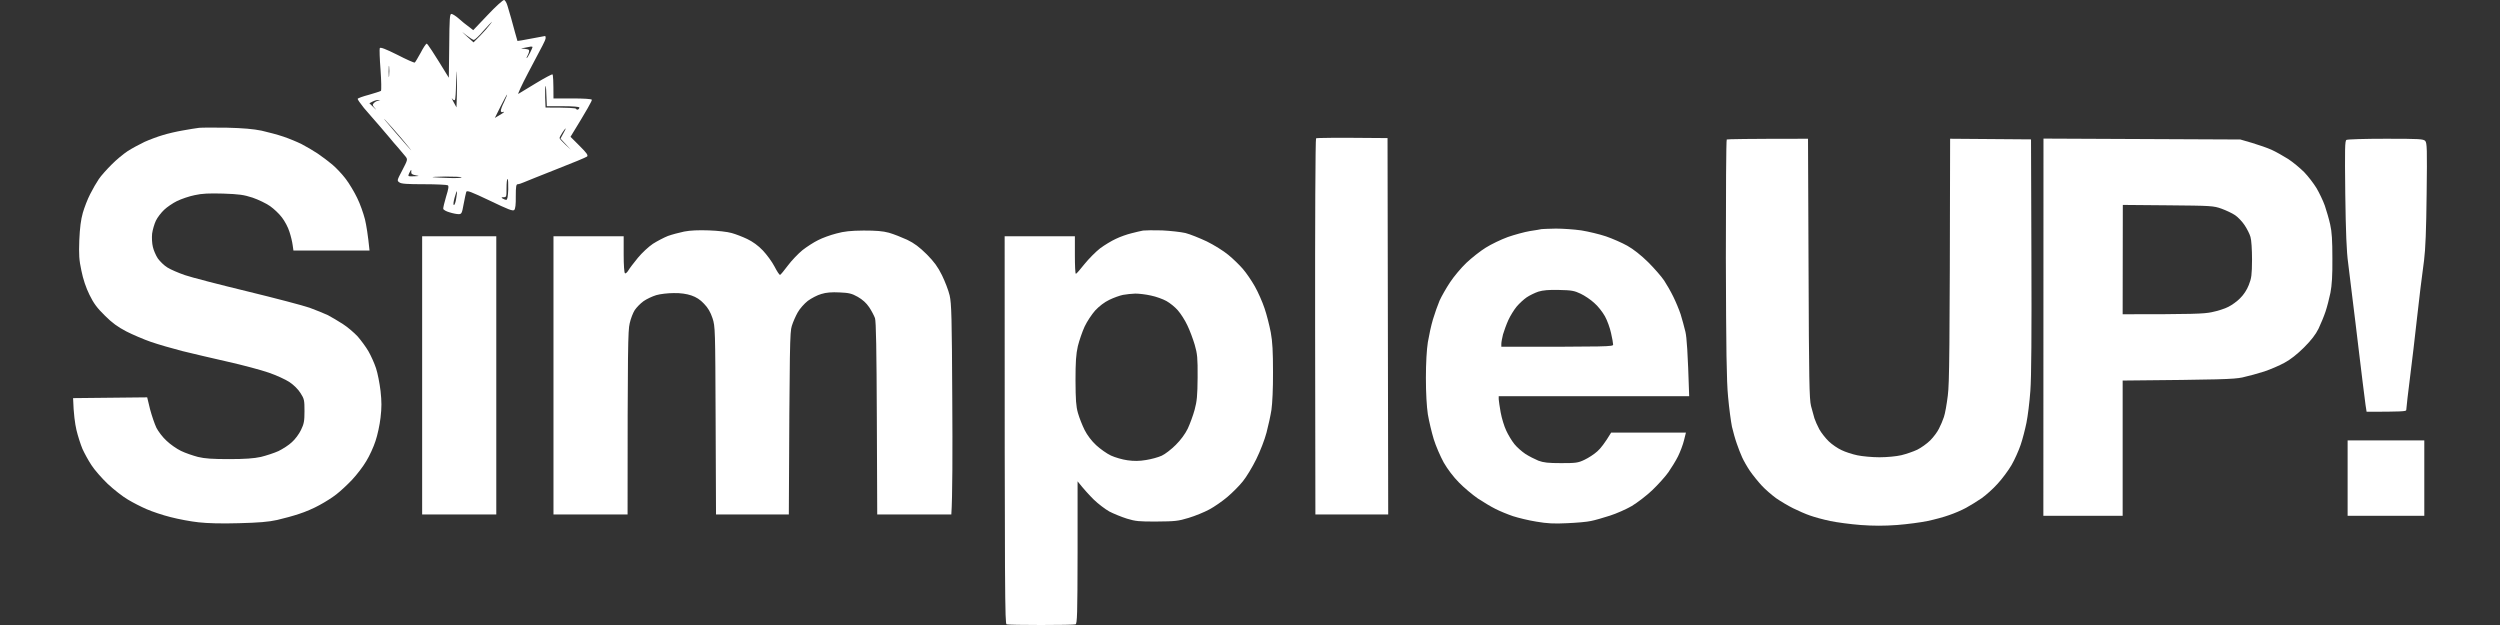 <svg width="64" height="16" viewBox="0 0 64 16" fill="none" xmlns="http://www.w3.org/2000/svg">
<rect x="0" y="0" width="64" height="16" fill="#333333" stroke="none"/>
<g clip-path="url(#clip0_17465_1558)">
<path fill-rule="evenodd" clip-rule="evenodd" d="M5.815 3.269C6.228 3.279 6.484 3.302 6.697 3.345C6.86 3.382 7.113 3.449 7.256 3.498C7.396 3.545 7.606 3.632 7.719 3.688C7.835 3.748 8.018 3.855 8.128 3.928C8.238 4.001 8.408 4.131 8.508 4.214C8.607 4.297 8.764 4.464 8.854 4.584C8.944 4.703 9.073 4.92 9.143 5.066C9.217 5.213 9.303 5.459 9.343 5.615C9.38 5.772 9.42 6.015 9.46 6.414H7.512L7.492 6.274C7.482 6.195 7.446 6.041 7.409 5.932C7.376 5.822 7.289 5.659 7.219 5.569C7.153 5.479 7.013 5.346 6.913 5.276C6.813 5.206 6.61 5.109 6.464 5.059C6.238 4.986 6.121 4.97 5.715 4.956C5.349 4.946 5.172 4.953 4.983 4.996C4.846 5.023 4.643 5.093 4.533 5.146C4.424 5.199 4.274 5.302 4.201 5.372C4.127 5.442 4.031 5.565 3.991 5.649C3.951 5.732 3.908 5.882 3.894 5.981C3.884 6.085 3.891 6.234 3.914 6.324C3.934 6.411 3.991 6.541 4.041 6.617C4.094 6.69 4.201 6.797 4.284 6.847C4.367 6.9 4.57 6.987 4.733 7.043C4.896 7.1 5.618 7.286 6.331 7.459C7.043 7.632 7.765 7.822 7.928 7.879C8.092 7.939 8.301 8.025 8.394 8.068C8.484 8.115 8.657 8.218 8.777 8.295C8.897 8.371 9.067 8.518 9.157 8.614C9.243 8.714 9.37 8.884 9.433 8.994C9.496 9.104 9.583 9.297 9.626 9.426C9.669 9.556 9.719 9.816 9.742 10.009C9.772 10.282 9.772 10.432 9.742 10.691C9.722 10.874 9.663 11.144 9.613 11.29C9.566 11.437 9.46 11.67 9.376 11.806C9.296 11.943 9.13 12.159 9.01 12.286C8.89 12.412 8.711 12.579 8.611 12.655C8.511 12.735 8.315 12.858 8.178 12.931C8.042 13.008 7.809 13.108 7.662 13.154C7.516 13.204 7.259 13.274 7.096 13.311C6.873 13.361 6.62 13.381 6.114 13.394C5.678 13.407 5.306 13.397 5.083 13.371C4.89 13.351 4.57 13.291 4.367 13.238C4.164 13.188 3.888 13.094 3.751 13.034C3.615 12.975 3.398 12.865 3.272 12.788C3.145 12.715 2.916 12.535 2.759 12.389C2.606 12.242 2.416 12.026 2.34 11.906C2.26 11.786 2.16 11.6 2.11 11.49C2.064 11.38 1.994 11.164 1.957 11.008C1.921 10.851 1.884 10.605 1.871 10.192L3.768 10.172L3.841 10.475C3.884 10.638 3.958 10.854 4.004 10.951C4.051 11.044 4.167 11.197 4.264 11.284C4.357 11.374 4.523 11.49 4.633 11.543C4.743 11.597 4.939 11.663 5.066 11.697C5.242 11.74 5.439 11.753 5.865 11.753C6.271 11.753 6.501 11.736 6.68 11.697C6.817 11.663 7.02 11.597 7.13 11.547C7.239 11.493 7.396 11.394 7.472 11.32C7.552 11.251 7.659 11.107 7.705 11.008C7.782 10.851 7.795 10.781 7.795 10.525C7.795 10.249 7.789 10.212 7.695 10.066C7.636 9.969 7.522 9.856 7.413 9.783C7.313 9.716 7.073 9.606 6.88 9.54C6.687 9.473 6.218 9.347 5.831 9.26C5.445 9.173 4.923 9.05 4.667 8.987C4.41 8.921 4.051 8.817 3.868 8.754C3.685 8.691 3.398 8.568 3.235 8.485C3.012 8.368 2.869 8.265 2.683 8.078C2.486 7.885 2.397 7.766 2.29 7.546C2.2 7.363 2.127 7.146 2.084 6.93C2.024 6.654 2.017 6.521 2.03 6.148C2.044 5.832 2.07 5.625 2.12 5.449C2.16 5.312 2.243 5.093 2.31 4.966C2.373 4.84 2.473 4.667 2.53 4.584C2.586 4.5 2.733 4.337 2.853 4.217C2.972 4.094 3.159 3.941 3.269 3.868C3.378 3.798 3.575 3.692 3.701 3.632C3.828 3.575 4.041 3.495 4.167 3.459C4.294 3.419 4.527 3.365 4.683 3.339C4.84 3.309 5.026 3.282 5.099 3.272C5.172 3.265 5.495 3.265 5.815 3.269ZM29.747 5.898C29.956 5.908 30.226 5.938 30.346 5.965C30.465 5.995 30.712 6.095 30.895 6.181C31.078 6.271 31.324 6.424 31.444 6.524C31.564 6.621 31.73 6.784 31.817 6.884C31.903 6.983 32.04 7.183 32.123 7.33C32.206 7.476 32.319 7.732 32.373 7.895C32.429 8.058 32.499 8.338 32.532 8.511C32.576 8.747 32.589 9.004 32.589 9.526C32.592 9.942 32.572 10.332 32.549 10.492C32.526 10.638 32.469 10.901 32.423 11.074C32.376 11.254 32.263 11.547 32.16 11.756C32.06 11.959 31.907 12.212 31.817 12.322C31.73 12.432 31.551 12.612 31.421 12.722C31.291 12.832 31.081 12.978 30.955 13.044C30.832 13.111 30.595 13.208 30.429 13.258C30.159 13.341 30.076 13.347 29.613 13.351C29.161 13.354 29.067 13.344 28.848 13.277C28.711 13.234 28.508 13.151 28.398 13.094C28.292 13.034 28.112 12.898 27.999 12.788C27.889 12.678 27.75 12.529 27.586 12.322V14.146C27.583 15.734 27.576 15.97 27.533 15.983C27.506 15.993 27.11 16 26.651 16C26.195 16 25.796 15.993 25.769 15.983C25.726 15.97 25.719 15.388 25.719 6.048H27.517V6.531C27.517 6.797 27.526 7.013 27.543 7.01C27.556 7.01 27.656 6.897 27.763 6.76C27.873 6.624 28.052 6.444 28.162 6.358C28.275 6.274 28.455 6.165 28.565 6.115C28.675 6.061 28.855 5.998 28.964 5.972C29.074 5.942 29.211 5.912 29.264 5.902C29.317 5.895 29.537 5.892 29.747 5.898ZM28.398 7.676C28.272 7.736 28.139 7.839 28.036 7.949C27.949 8.048 27.826 8.232 27.766 8.361C27.706 8.491 27.63 8.714 27.593 8.861C27.546 9.07 27.533 9.26 27.533 9.743C27.536 10.235 27.546 10.402 27.596 10.575C27.63 10.695 27.706 10.888 27.766 11.008C27.833 11.141 27.946 11.29 28.062 11.397C28.166 11.493 28.335 11.613 28.442 11.663C28.545 11.71 28.735 11.766 28.864 11.783C29.028 11.806 29.167 11.806 29.34 11.776C29.47 11.756 29.65 11.707 29.74 11.666C29.826 11.627 29.986 11.503 30.099 11.39C30.226 11.264 30.339 11.111 30.406 10.974C30.462 10.854 30.542 10.638 30.582 10.492C30.642 10.269 30.655 10.132 30.659 9.659C30.662 9.16 30.652 9.06 30.585 8.827C30.542 8.681 30.459 8.458 30.396 8.328C30.336 8.198 30.226 8.028 30.153 7.945C30.083 7.862 29.95 7.756 29.86 7.706C29.77 7.656 29.593 7.592 29.464 7.566C29.334 7.536 29.157 7.516 29.064 7.516C28.974 7.519 28.831 7.533 28.748 7.549C28.665 7.566 28.508 7.622 28.398 7.676Z" fill="white"/>
<path d="M60.069 3.582C60.029 3.605 60.026 3.798 60.039 4.97C60.052 5.938 60.072 6.448 60.112 6.73C60.139 6.95 60.188 7.34 60.218 7.596C60.248 7.852 60.285 8.158 60.302 8.278C60.318 8.398 60.355 8.698 60.382 8.944C60.412 9.19 60.458 9.573 60.485 9.793C60.511 10.012 60.545 10.272 60.558 10.368L60.585 10.541C61.477 10.541 61.6 10.532 61.6 10.498C61.6 10.478 61.617 10.335 61.633 10.182C61.653 10.032 61.683 9.786 61.7 9.633C61.72 9.483 61.756 9.164 61.786 8.927C61.813 8.691 61.856 8.308 61.883 8.078C61.909 7.849 61.946 7.526 61.966 7.363C61.986 7.2 62.029 6.884 62.056 6.664C62.092 6.381 62.112 5.885 62.122 4.966C62.136 3.811 62.132 3.662 62.086 3.608C62.036 3.558 61.946 3.552 61.074 3.552C60.548 3.552 60.095 3.565 60.069 3.582Z" fill="white"/>
<path fill-rule="evenodd" clip-rule="evenodd" d="M35.521 3.535L35.538 13.171H33.674L33.667 8.368C33.664 5.725 33.674 3.552 33.691 3.542C33.707 3.528 34.123 3.522 35.521 3.535ZM39.832 5.852C40.005 5.852 40.298 5.872 40.481 5.898C40.664 5.928 40.947 5.995 41.113 6.051C41.279 6.108 41.523 6.215 41.659 6.291C41.815 6.378 42.015 6.537 42.195 6.714C42.351 6.87 42.534 7.08 42.601 7.18C42.667 7.28 42.774 7.466 42.837 7.596C42.901 7.726 42.984 7.925 43.024 8.045C43.06 8.165 43.117 8.365 43.147 8.495C43.18 8.641 43.207 8.99 43.243 10.142H38.367V10.219C38.37 10.259 38.39 10.412 38.417 10.558C38.444 10.705 38.507 10.914 38.56 11.024C38.61 11.134 38.703 11.287 38.767 11.367C38.83 11.447 38.96 11.56 39.049 11.62C39.143 11.68 39.292 11.756 39.382 11.793C39.515 11.843 39.635 11.856 39.965 11.856C40.341 11.856 40.398 11.85 40.564 11.77C40.664 11.723 40.813 11.627 40.893 11.553C40.973 11.483 41.083 11.344 41.246 11.074H43.16L43.11 11.274C43.084 11.384 43.014 11.567 42.957 11.683C42.901 11.796 42.787 11.979 42.711 12.089C42.634 12.199 42.448 12.405 42.298 12.549C42.152 12.688 41.912 12.871 41.772 12.955C41.629 13.038 41.379 13.148 41.213 13.201C41.047 13.254 40.83 13.318 40.73 13.337C40.63 13.361 40.354 13.384 40.114 13.394C39.788 13.411 39.599 13.401 39.332 13.354C39.139 13.324 38.87 13.258 38.733 13.214C38.597 13.168 38.394 13.085 38.284 13.028C38.174 12.975 37.971 12.851 37.834 12.762C37.698 12.668 37.478 12.485 37.352 12.355C37.209 12.212 37.056 12.009 36.959 11.84C36.873 11.683 36.756 11.414 36.703 11.241C36.65 11.067 36.583 10.781 36.553 10.608C36.523 10.408 36.503 10.066 36.503 9.676C36.503 9.297 36.523 8.947 36.553 8.761C36.58 8.598 36.636 8.335 36.683 8.178C36.73 8.022 36.806 7.806 36.853 7.696C36.903 7.586 37.022 7.376 37.119 7.23C37.215 7.083 37.405 6.857 37.538 6.73C37.675 6.601 37.898 6.424 38.034 6.341C38.171 6.254 38.427 6.131 38.6 6.068C38.773 6.008 39.029 5.938 39.166 5.915C39.302 5.895 39.439 5.872 39.465 5.865C39.492 5.862 39.658 5.855 39.832 5.852ZM39.083 7.612C39.01 7.662 38.893 7.769 38.826 7.849C38.76 7.929 38.663 8.085 38.613 8.195C38.563 8.305 38.504 8.471 38.477 8.561C38.454 8.654 38.434 8.761 38.434 8.804V8.877C41.206 8.877 41.296 8.874 41.296 8.821C41.296 8.787 41.273 8.658 41.243 8.528C41.216 8.398 41.146 8.205 41.087 8.098C41.026 7.989 40.907 7.835 40.813 7.756C40.724 7.672 40.564 7.566 40.464 7.519C40.304 7.443 40.234 7.429 39.915 7.423C39.652 7.416 39.502 7.429 39.382 7.466C39.292 7.496 39.156 7.563 39.083 7.612ZM18.147 5.898C18.366 5.905 18.629 5.935 18.729 5.965C18.829 5.992 19.009 6.061 19.128 6.118C19.268 6.185 19.412 6.288 19.528 6.411C19.628 6.517 19.764 6.7 19.828 6.824C19.891 6.947 19.954 7.043 19.971 7.037C19.984 7.033 20.074 6.927 20.17 6.797C20.264 6.671 20.433 6.494 20.543 6.404C20.653 6.318 20.833 6.201 20.943 6.148C21.052 6.091 21.262 6.015 21.409 5.978C21.612 5.922 21.778 5.905 22.108 5.902C22.43 5.902 22.597 5.915 22.757 5.958C22.876 5.992 23.086 6.075 23.223 6.138C23.409 6.228 23.535 6.324 23.725 6.511C23.915 6.704 24.008 6.83 24.115 7.047C24.191 7.203 24.281 7.433 24.311 7.563C24.358 7.766 24.368 8.122 24.378 10.209C24.387 11.537 24.384 12.745 24.354 13.171H22.457L22.447 10.718C22.44 8.954 22.427 8.228 22.4 8.145C22.377 8.082 22.311 7.955 22.251 7.865C22.177 7.756 22.081 7.669 21.958 7.599C21.805 7.513 21.731 7.496 21.492 7.486C21.295 7.476 21.152 7.486 21.026 7.526C20.926 7.553 20.77 7.636 20.68 7.702C20.59 7.772 20.473 7.905 20.423 7.995C20.37 8.088 20.3 8.245 20.27 8.345C20.22 8.508 20.214 8.774 20.194 13.171H18.33L18.32 10.768C18.31 8.415 18.31 8.358 18.24 8.145C18.19 7.995 18.127 7.882 18.023 7.776C17.924 7.669 17.824 7.606 17.697 7.563C17.578 7.523 17.424 7.499 17.248 7.503C17.102 7.503 16.898 7.526 16.799 7.556C16.699 7.586 16.552 7.656 16.476 7.709C16.396 7.766 16.296 7.869 16.249 7.939C16.206 8.005 16.146 8.158 16.12 8.278C16.076 8.461 16.066 8.854 16.066 13.171H14.169V6.048H15.966V6.514C15.966 6.79 15.98 6.987 16 6.997C16.016 7.007 16.056 6.973 16.086 6.923C16.116 6.87 16.226 6.727 16.329 6.601C16.433 6.474 16.606 6.314 16.715 6.241C16.825 6.171 16.998 6.081 17.098 6.041C17.198 6.005 17.384 5.955 17.514 5.928C17.667 5.898 17.884 5.888 18.147 5.898ZM10.807 6.048H12.705V13.171H10.807V6.048Z" fill="white"/>
<path fill-rule="evenodd" clip-rule="evenodd" d="M12.904 4.81198e-05C12.931 0.003 12.971 0.073 12.994 0.156C13.021 0.24 13.061 0.383 13.087 0.473C13.114 0.566 13.157 0.729 13.187 0.839C13.217 0.949 13.247 1.042 13.247 1.049C13.25 1.052 13.407 1.025 13.593 0.989C13.783 0.952 13.943 0.922 13.953 0.922C13.963 0.922 13.969 0.945 13.969 0.972C13.969 0.999 13.933 1.085 13.889 1.165C13.846 1.242 13.68 1.561 13.517 1.871C13.354 2.18 13.244 2.423 13.27 2.403C13.297 2.387 13.5 2.263 13.72 2.13C13.939 1.997 14.129 1.897 14.143 1.904C14.159 1.914 14.169 2.057 14.169 2.52H14.652C14.941 2.52 15.141 2.533 15.151 2.553C15.161 2.573 15.041 2.793 14.605 3.502L14.838 3.735C15.024 3.921 15.061 3.974 15.028 4.008C15.005 4.027 14.655 4.174 14.252 4.33C13.85 4.49 13.47 4.64 13.41 4.667C13.354 4.693 13.28 4.716 13.254 4.716C13.214 4.716 13.204 4.773 13.204 5.026C13.207 5.236 13.194 5.346 13.164 5.376C13.127 5.409 13.008 5.362 12.538 5.136C12.052 4.906 11.952 4.866 11.936 4.913C11.926 4.943 11.896 5.083 11.869 5.226C11.826 5.465 11.816 5.482 11.739 5.482C11.693 5.482 11.589 5.462 11.506 5.435C11.423 5.412 11.353 5.372 11.347 5.346C11.343 5.319 11.377 5.179 11.42 5.033C11.483 4.833 11.493 4.76 11.463 4.743C11.44 4.73 11.17 4.716 10.857 4.716C10.425 4.716 10.275 4.707 10.225 4.67C10.158 4.623 10.162 4.62 10.301 4.354C10.438 4.091 10.438 4.081 10.385 4.011C10.351 3.968 10.265 3.868 10.192 3.781C10.118 3.698 10.022 3.588 9.979 3.532C9.932 3.478 9.812 3.338 9.712 3.219C9.609 3.099 9.519 2.996 9.509 2.986C9.499 2.976 9.413 2.876 9.316 2.763C9.223 2.646 9.15 2.543 9.156 2.53C9.163 2.513 9.293 2.466 9.446 2.426C9.599 2.383 9.736 2.337 9.752 2.327C9.766 2.313 9.762 2.07 9.742 1.787C9.719 1.505 9.712 1.252 9.722 1.232C9.736 1.202 9.869 1.252 10.168 1.401C10.401 1.521 10.601 1.611 10.618 1.601C10.631 1.594 10.697 1.481 10.767 1.355C10.834 1.225 10.904 1.118 10.924 1.118C10.944 1.118 11.077 1.315 11.49 1.99L11.5 1.172C11.506 0.473 11.513 0.356 11.556 0.356C11.583 0.356 11.663 0.406 11.733 0.466C11.799 0.526 11.912 0.622 12.115 0.772L12.485 0.383C12.688 0.166 12.878 -0.003 12.904 4.81198e-05ZM12.129 1.022C12.109 1.022 12.022 0.965 11.939 0.902C11.796 0.789 11.796 0.789 11.956 0.935L12.122 1.085C12.242 0.972 12.352 0.852 12.445 0.749C12.535 0.642 12.601 0.556 12.595 0.556C12.588 0.556 12.488 0.662 12.375 0.789C12.265 0.919 12.152 1.022 12.132 1.022H12.129ZM13.417 1.248C13.47 1.252 13.527 1.265 13.54 1.278C13.553 1.295 13.543 1.345 13.517 1.398C13.49 1.448 13.473 1.488 13.483 1.488C13.493 1.488 13.53 1.428 13.567 1.355C13.603 1.282 13.633 1.215 13.633 1.205C13.633 1.195 13.613 1.192 13.59 1.192C13.57 1.195 13.497 1.208 13.434 1.222C13.317 1.245 13.317 1.245 13.417 1.248ZM9.962 1.937C9.969 1.864 9.969 1.761 9.962 1.704C9.955 1.651 9.949 1.711 9.949 1.837C9.949 1.967 9.955 2.01 9.962 1.937ZM11.646 2.56C11.633 2.573 11.6 2.56 11.576 2.526C11.553 2.496 11.566 2.533 11.61 2.61L11.686 2.749C11.703 2.327 11.699 2.084 11.693 1.937C11.686 1.751 11.683 1.801 11.676 2.104C11.673 2.343 11.659 2.546 11.646 2.56ZM13.956 2.496L13.966 2.753C14.572 2.753 14.738 2.766 14.748 2.786C14.758 2.806 14.778 2.813 14.798 2.803C14.818 2.793 14.832 2.773 14.832 2.753C14.832 2.733 14.672 2.719 14.415 2.719H13.999C13.986 2.293 13.976 2.184 13.966 2.203C13.956 2.223 13.953 2.353 13.956 2.496ZM12.668 3.019C12.848 2.916 12.901 2.879 12.901 2.869C12.901 2.859 12.888 2.859 12.868 2.869C12.848 2.879 12.828 2.866 12.821 2.846C12.814 2.823 12.851 2.716 12.904 2.613C12.954 2.506 12.988 2.42 12.981 2.42C12.974 2.42 12.901 2.556 12.818 2.719L12.668 3.019ZM9.456 2.643C9.636 2.819 9.652 2.833 9.606 2.779C9.536 2.703 9.529 2.679 9.569 2.64C9.592 2.613 9.646 2.583 9.686 2.576C9.749 2.563 9.749 2.563 9.689 2.56C9.652 2.556 9.586 2.576 9.539 2.6L9.456 2.643ZM10.531 3.851C10.534 3.851 10.421 3.715 10.281 3.545C10.138 3.378 9.949 3.162 9.862 3.072C9.772 2.979 9.885 3.115 10.112 3.378C10.338 3.638 10.524 3.854 10.531 3.851ZM14.325 3.538C14.329 3.555 14.395 3.628 14.472 3.701L14.615 3.834L14.349 3.548C14.462 3.345 14.489 3.285 14.482 3.285C14.475 3.285 14.435 3.335 14.395 3.398C14.355 3.458 14.322 3.522 14.325 3.538ZM10.598 4.513C10.744 4.507 10.747 4.507 10.638 4.487C10.554 4.47 10.524 4.45 10.528 4.407C10.531 4.377 10.531 4.35 10.524 4.35C10.518 4.35 10.498 4.387 10.475 4.434C10.438 4.517 10.438 4.517 10.598 4.513ZM11.51 4.557C11.686 4.563 11.822 4.553 11.816 4.54C11.809 4.527 11.62 4.52 11.396 4.52C11.17 4.523 11.034 4.53 11.087 4.537C11.143 4.543 11.333 4.55 11.51 4.557ZM12.894 5.049C12.831 5.049 12.828 5.056 12.868 5.083C12.894 5.099 12.938 5.116 12.961 5.116C12.988 5.116 13.004 5.036 13.011 4.85C13.014 4.703 13.008 4.583 12.994 4.583C12.977 4.583 12.967 4.687 12.967 4.816C12.967 5.036 12.964 5.049 12.894 5.049ZM11.62 5.249C11.639 5.249 11.666 5.172 11.679 5.079C11.696 4.986 11.703 4.903 11.696 4.896C11.689 4.893 11.663 4.969 11.636 5.066C11.606 5.176 11.6 5.246 11.62 5.249ZM46.285 3.552L46.299 6.87C46.309 9.742 46.319 10.219 46.362 10.392C46.392 10.501 46.429 10.645 46.449 10.708C46.469 10.771 46.525 10.898 46.575 10.991C46.625 11.081 46.735 11.22 46.818 11.3C46.901 11.38 47.048 11.48 47.144 11.523C47.237 11.57 47.424 11.63 47.55 11.656C47.68 11.683 47.933 11.706 48.116 11.706C48.303 11.706 48.549 11.683 48.675 11.653C48.798 11.623 48.982 11.56 49.081 11.513C49.181 11.463 49.331 11.357 49.414 11.274C49.498 11.19 49.597 11.057 49.637 10.974C49.681 10.891 49.737 10.758 49.764 10.675C49.794 10.591 49.837 10.345 49.864 10.125C49.904 9.802 49.913 9.13 49.923 3.552L51.994 3.568L52.004 6.531C52.011 8.531 52.004 9.659 51.977 10.009C51.957 10.292 51.911 10.658 51.877 10.824C51.844 10.987 51.778 11.244 51.728 11.39C51.678 11.537 51.574 11.77 51.495 11.906C51.415 12.043 51.255 12.259 51.138 12.385C51.025 12.512 50.839 12.678 50.729 12.755C50.619 12.831 50.439 12.941 50.33 13.001C50.22 13.061 50.027 13.144 49.897 13.187C49.77 13.234 49.521 13.301 49.348 13.337C49.175 13.374 48.822 13.42 48.566 13.44C48.233 13.464 47.966 13.464 47.633 13.44C47.377 13.42 47.024 13.374 46.851 13.337C46.678 13.301 46.445 13.237 46.335 13.197C46.226 13.161 46.032 13.074 45.903 13.011C45.776 12.948 45.58 12.831 45.47 12.755C45.36 12.675 45.194 12.532 45.104 12.435C45.011 12.335 44.874 12.166 44.798 12.056C44.724 11.946 44.635 11.79 44.598 11.706C44.561 11.623 44.498 11.467 44.462 11.357C44.422 11.247 44.368 11.051 44.338 10.924C44.312 10.794 44.265 10.451 44.239 10.159C44.199 9.742 44.189 8.954 44.182 6.61C44.182 4.953 44.189 3.585 44.205 3.571C44.222 3.562 44.694 3.552 46.285 3.552ZM52.313 3.548L57.353 3.571L57.652 3.658C57.819 3.708 58.042 3.785 58.151 3.834C58.261 3.884 58.451 3.991 58.578 4.071C58.701 4.151 58.884 4.304 58.987 4.407C59.09 4.513 59.23 4.697 59.303 4.816C59.373 4.936 59.47 5.136 59.516 5.266C59.559 5.392 59.623 5.612 59.653 5.748C59.696 5.931 59.709 6.161 59.709 6.614C59.713 7.05 59.696 7.306 59.659 7.496C59.629 7.642 59.573 7.859 59.533 7.978C59.493 8.098 59.413 8.291 59.356 8.411C59.283 8.561 59.167 8.711 58.984 8.894C58.814 9.063 58.634 9.207 58.484 9.286C58.358 9.356 58.125 9.456 57.968 9.509C57.812 9.559 57.559 9.629 57.403 9.663C57.17 9.709 56.877 9.719 54.34 9.742V13.204H52.31L52.313 3.548ZM54.34 8.045C56.151 8.045 56.411 8.035 56.62 7.992C56.767 7.962 56.96 7.902 57.046 7.855C57.133 7.812 57.27 7.715 57.346 7.636C57.436 7.549 57.522 7.419 57.569 7.296C57.639 7.12 57.649 7.036 57.652 6.647C57.652 6.387 57.636 6.141 57.612 6.065C57.592 5.991 57.522 5.855 57.462 5.765C57.403 5.675 57.293 5.559 57.219 5.509C57.146 5.459 56.99 5.386 56.87 5.342C56.664 5.269 56.61 5.266 55.499 5.256L54.344 5.246L54.34 8.045ZM60.099 11.274H62.062V13.204H60.099V11.274Z" fill="white"/>
</g>
<defs>
<clipPath id="clip0_17465_1558">
<rect width="64" height="16" fill="white"/>
</clipPath>
</defs>
</svg>

